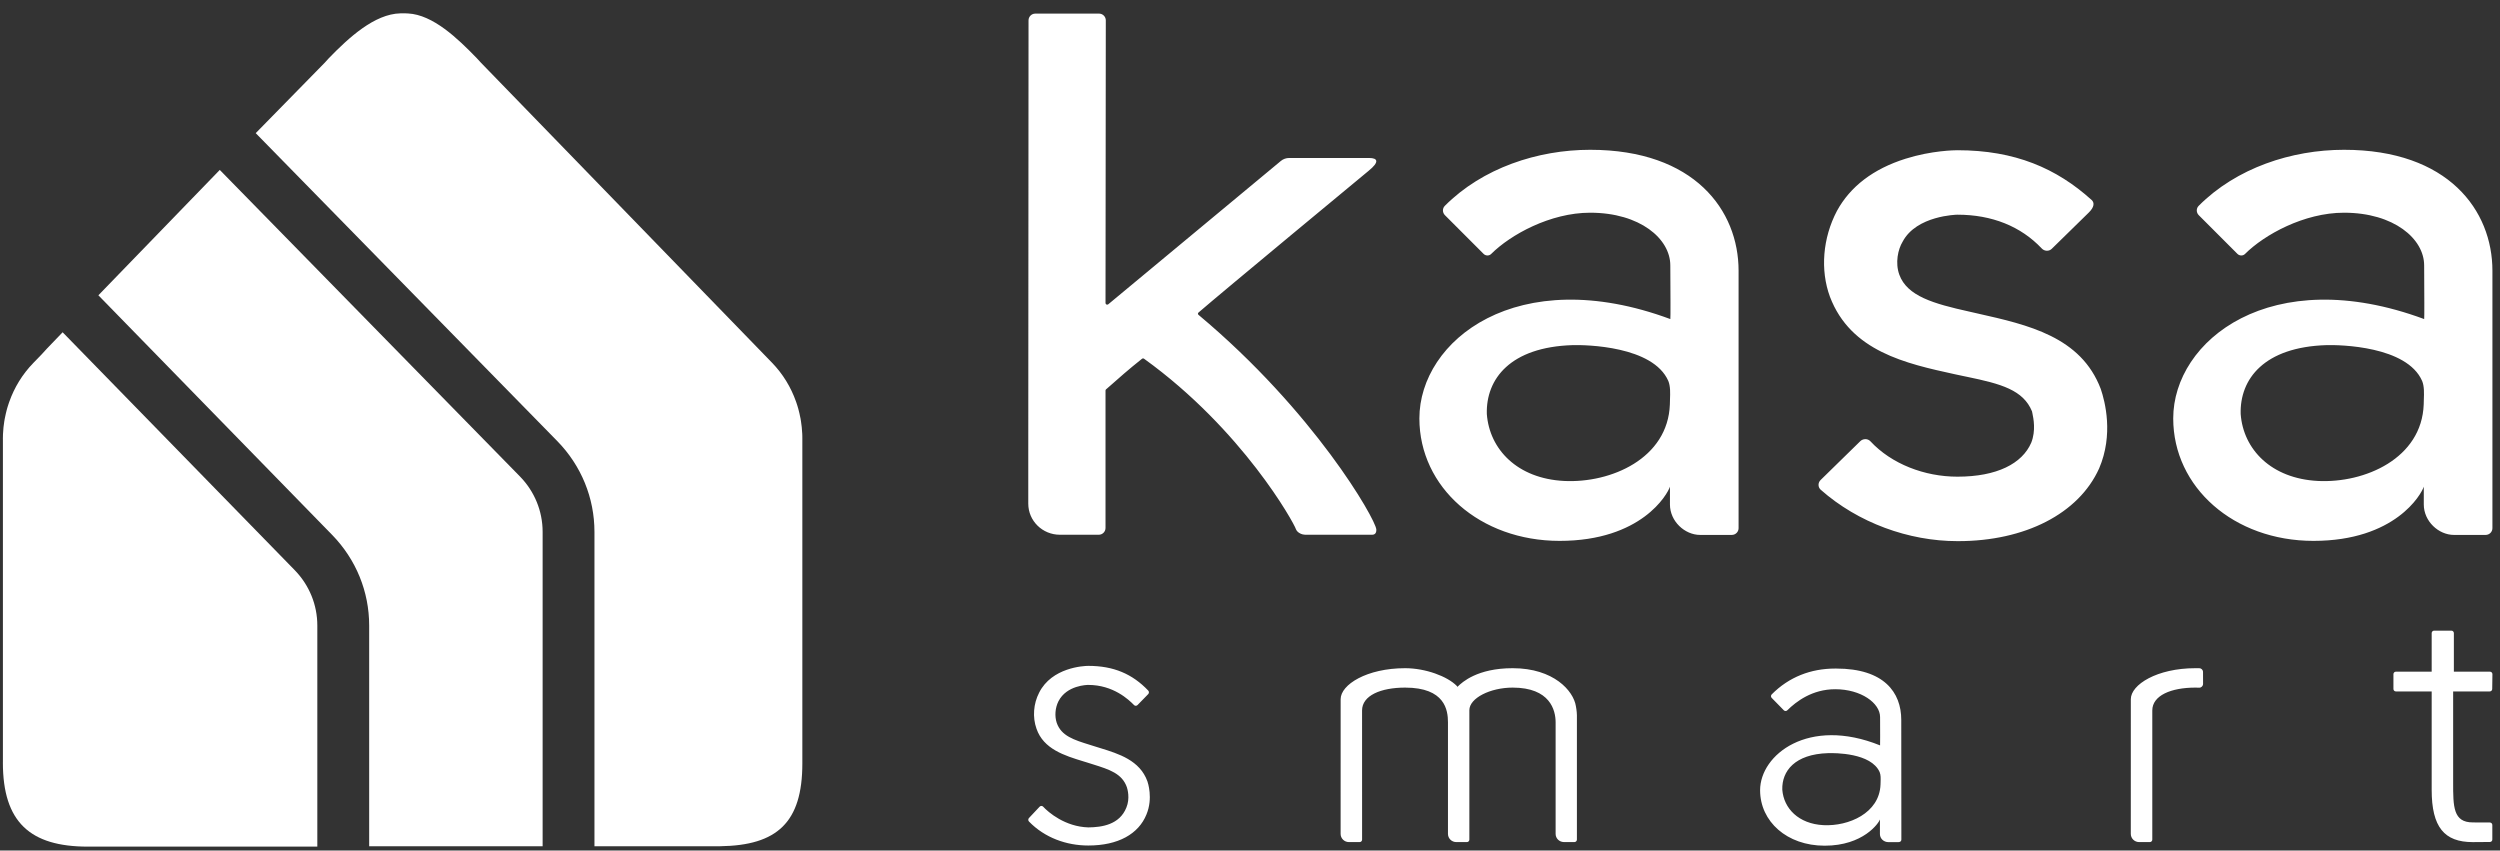 <svg width="97" height="33" viewBox="0 0 97 33" fill="none" xmlns="http://www.w3.org/2000/svg">
<rect x="0" y="0" width="97" height="33" fill="#333333" stroke="none"/>
<path fill-rule="evenodd" clip-rule="evenodd" d="M95.182 26.828H96.602C96.654 26.828 96.697 26.787 96.698 26.735L96.706 26.159C96.707 26.105 96.664 26.061 96.611 26.061L95.21 26.061V24.565C95.21 24.512 95.167 24.469 95.115 24.469H94.444C94.391 24.469 94.349 24.512 94.349 24.565V26.061H92.961C92.908 26.061 92.865 26.104 92.865 26.157V26.733C92.865 26.786 92.908 26.828 92.961 26.828H94.349V30.647C94.349 32.093 94.84 32.674 95.942 32.674C96.159 32.674 96.459 32.671 96.609 32.669C96.661 32.669 96.702 32.626 96.702 32.574V32.009C96.702 31.956 96.66 31.913 96.608 31.913C96.526 31.913 96.401 31.913 96.276 31.912L96.275 31.912C96.151 31.911 96.027 31.91 95.946 31.91C95.181 31.91 95.181 31.3 95.182 30.346L95.182 30.301V26.828ZM85.477 26.072C85.477 25.991 85.411 25.926 85.331 25.926H85.179C83.691 25.926 82.676 26.565 82.676 27.127L82.675 32.083V32.355C82.675 32.531 82.82 32.673 82.999 32.673H83.046H83.414C83.466 32.673 83.509 32.63 83.509 32.578V31.792L83.509 27.566C83.509 26.987 84.233 26.679 85.179 26.679C85.231 26.679 85.281 26.68 85.329 26.682C85.411 26.685 85.479 26.617 85.479 26.535L85.477 26.072ZM42.44 28.948C42.518 28.972 42.596 28.997 42.687 29.025L42.688 29.025C43.409 29.248 44.226 29.501 44.519 30.315L44.52 30.317C44.532 30.352 44.746 30.97 44.482 31.603C44.176 32.358 43.386 32.806 42.226 32.806C41.387 32.806 40.54 32.51 39.924 31.875C39.888 31.838 39.888 31.777 39.924 31.739L40.337 31.3C40.374 31.26 40.437 31.259 40.474 31.299C40.675 31.516 41.324 32.077 42.228 32.103C42.754 32.097 43.437 32 43.703 31.335C43.852 30.976 43.746 30.617 43.724 30.548C43.539 30.013 43.043 29.857 42.414 29.659L42.246 29.606C42.21 29.595 42.174 29.583 42.135 29.571L42.135 29.571L42.135 29.571L42.036 29.541C41.31 29.319 40.486 29.066 40.215 28.271C40.058 27.828 40.096 27.305 40.319 26.874C40.81 25.899 42.041 25.836 42.225 25.836C43.206 25.836 43.933 26.146 44.552 26.795C44.588 26.833 44.587 26.894 44.551 26.931C44.446 27.039 44.241 27.249 44.136 27.356C44.098 27.394 44.039 27.395 44.001 27.357C43.794 27.145 43.194 26.575 42.225 26.575C42.191 26.575 41.386 26.581 41.066 27.213C40.94 27.467 40.915 27.784 41.001 28.046C41.178 28.556 41.669 28.708 42.291 28.901L42.44 28.948ZM61.144 27.396C61.051 26.809 60.287 25.926 58.691 25.926C57.309 25.926 56.725 26.481 56.574 26.625L56.574 26.625C56.562 26.637 56.553 26.645 56.546 26.651C56.543 26.651 56.54 26.643 56.538 26.635C56.535 26.627 56.532 26.619 56.529 26.619C56.161 26.241 55.308 25.926 54.519 25.926C53.031 25.926 52.017 26.565 52.017 27.127L52.016 32.083V32.355C52.016 32.531 52.16 32.673 52.339 32.673H52.386H52.754C52.807 32.673 52.849 32.63 52.849 32.578V31.792L52.848 27.566C52.848 26.987 53.573 26.679 54.519 26.679C56.069 26.679 56.181 27.556 56.181 28.026V32.355C56.181 32.531 56.326 32.673 56.505 32.673H56.52H56.916C56.968 32.673 57.011 32.631 57.011 32.578V31.778V27.557C57.011 27.087 57.821 26.679 58.691 26.679C60.144 26.679 60.358 27.556 60.358 28.026V32.355C60.358 32.529 60.499 32.668 60.674 32.672V32.673H60.681H61.087C61.14 32.673 61.184 32.63 61.184 32.577V31.953V27.836V27.752C61.184 27.605 61.144 27.396 61.144 27.396ZM68.742 26.943C69.414 26.265 70.263 25.94 71.201 25.94H71.248C73.103 25.94 73.769 26.867 73.769 27.93L73.773 32.577C73.773 32.643 73.722 32.675 73.655 32.675H73.274C73.085 32.675 72.941 32.534 72.941 32.361V31.797C72.898 31.931 72.3 32.813 70.796 32.813C69.336 32.813 68.292 31.877 68.292 30.66C68.292 29.286 70.167 27.797 72.947 28.921C72.952 28.921 72.949 28.297 72.948 27.986C72.947 27.903 72.947 27.842 72.947 27.822C72.947 27.28 72.21 26.742 71.206 26.742C70.313 26.742 69.692 27.219 69.348 27.559C69.31 27.597 69.251 27.598 69.213 27.56C69.136 27.484 69.064 27.409 68.991 27.333C68.911 27.25 68.831 27.167 68.743 27.08C68.705 27.042 68.705 26.981 68.742 26.943ZM69.153 30.639C69.208 31.367 69.785 31.966 70.751 32.016C71.72 32.065 72.925 31.554 72.964 30.44C72.964 30.407 72.965 30.372 72.967 30.336C72.971 30.211 72.977 30.069 72.931 29.959C72.6 29.206 71.187 29.215 70.929 29.222C69.639 29.261 69.132 29.917 69.153 30.639Z" fill="white"/>
<path fill-rule="evenodd" clip-rule="evenodd" d="M46.501 12.127C46.472 12.152 46.474 12.192 46.502 12.216C50.991 15.969 53.362 20.125 53.401 20.539C53.41 20.687 53.342 20.748 53.237 20.748H50.639C50.535 20.748 50.342 20.683 50.283 20.535C50.212 20.296 48.212 16.676 44.395 13.923C44.371 13.902 44.334 13.901 44.309 13.921C43.792 14.331 43.366 14.709 43.12 14.928C43.021 15.015 42.952 15.077 42.917 15.105C42.901 15.117 42.894 15.133 42.894 15.152V20.486C42.894 20.63 42.777 20.748 42.633 20.748H41.123C40.446 20.748 39.897 20.208 39.897 19.542V17.67L39.907 0.789C39.908 0.645 40.025 0.528 40.169 0.528H42.644C42.787 0.528 42.905 0.646 42.905 0.789L42.894 11.758C42.894 11.812 42.958 11.841 43 11.807L49.695 6.247C49.785 6.172 49.898 6.13 50.016 6.13H53.123C53.461 6.13 53.531 6.282 53.097 6.632C53.097 6.632 47.387 11.358 46.501 12.127ZM57.689 16.065C57.792 17.437 58.874 18.568 60.684 18.661C62.501 18.754 64.718 17.79 64.791 15.689C64.791 15.627 64.794 15.561 64.796 15.492L64.796 15.492C64.805 15.257 64.815 14.99 64.731 14.782C64.138 13.426 61.543 13.376 61.018 13.391C58.6 13.465 57.65 14.703 57.689 16.065ZM56.059 7.987C57.522 6.517 59.664 5.812 61.698 5.812C65.749 5.812 67.457 8.167 67.457 10.503V20.494C67.457 20.638 67.339 20.755 67.193 20.755H65.964C65.369 20.755 64.794 20.226 64.794 19.574V18.882C64.701 19.177 63.687 20.986 60.512 20.986C57.428 20.986 55.072 18.909 55.072 16.234C55.072 13.216 58.86 10.175 64.809 12.38C64.82 12.38 64.814 11.246 64.81 10.644V10.644V10.644C64.809 10.471 64.808 10.341 64.808 10.296C64.808 9.269 63.639 8.253 61.698 8.253C60.148 8.253 58.605 9.108 57.856 9.855C57.777 9.934 57.644 9.93 57.565 9.852C57.228 9.516 56.421 8.708 56.062 8.348C55.963 8.248 55.96 8.087 56.059 7.987ZM86.938 16.065C87.041 17.437 88.123 18.568 89.933 18.661C91.75 18.754 93.967 17.79 94.04 15.689C94.04 15.628 94.042 15.562 94.045 15.493L94.045 15.492L94.045 15.492C94.054 15.257 94.064 14.99 93.979 14.782C93.387 13.426 90.792 13.376 90.267 13.391C87.849 13.465 86.899 14.703 86.938 16.065ZM85.308 7.987C86.771 6.517 88.913 5.812 90.947 5.812C94.998 5.812 96.706 8.167 96.706 10.503V20.494C96.706 20.638 96.588 20.755 96.442 20.755H95.213C94.618 20.755 94.043 20.226 94.043 19.574V18.882C93.95 19.177 92.936 20.986 89.761 20.986C86.677 20.986 84.321 18.909 84.321 16.234C84.321 13.216 88.109 10.175 94.058 12.38C94.069 12.38 94.062 11.254 94.059 10.65C94.058 10.474 94.057 10.342 94.057 10.296C94.057 9.269 92.888 8.253 90.947 8.253C89.397 8.253 87.853 9.108 87.105 9.855C87.026 9.934 86.893 9.93 86.814 9.852C86.477 9.516 85.67 8.708 85.311 8.348C85.212 8.248 85.209 8.087 85.308 7.987ZM76.728 12.163L76.403 12.089C75.02 11.782 73.998 11.49 73.694 10.659C73.526 10.197 73.643 9.671 73.822 9.378C74.358 8.359 75.929 8.33 75.948 8.33C77.285 8.33 78.408 8.781 79.219 9.64C79.323 9.751 79.499 9.761 79.608 9.654L81.046 8.246C81.267 8.03 81.266 7.86 81.156 7.76C79.795 6.53 78.181 5.829 75.948 5.829C75.849 5.829 74.946 5.839 73.933 6.159C72.685 6.553 71.789 7.236 71.272 8.186C70.721 9.235 70.62 10.478 71.001 11.512C71.807 13.635 73.95 14.105 75.84 14.519C75.954 14.543 76.067 14.567 76.178 14.591L76.178 14.591L76.328 14.622C77.646 14.895 78.502 15.131 78.843 15.963L78.847 15.987C78.848 15.995 78.852 16.013 78.858 16.038L78.859 16.042L78.859 16.044C78.897 16.227 78.998 16.71 78.812 17.177C78.461 17.989 77.48 18.495 75.948 18.495C74.671 18.495 73.39 18.002 72.571 17.121C72.468 17.01 72.287 17.013 72.178 17.119L70.639 18.625C70.531 18.731 70.532 18.903 70.645 19.003C72.096 20.285 74.058 20.996 75.948 20.996H75.979C78.557 20.996 80.653 19.938 81.447 18.173C82.008 16.865 81.677 15.581 81.509 15.09C80.741 13.067 78.701 12.607 76.728 12.163Z" fill="white"/>
<path fill-rule="evenodd" clip-rule="evenodd" d="M31.13 16.92L31.127 16.826L31.126 16.817C31.119 16.651 31.101 16.486 31.075 16.324L31.073 16.316L31.061 16.241L31.054 16.21C31.044 16.15 31.031 16.092 31.017 16.034L31.012 16.014L30.992 15.933L30.988 15.919L30.969 15.845L30.958 15.809L30.941 15.75L30.919 15.682L30.917 15.675L30.887 15.587L30.883 15.576C30.688 15.025 30.377 14.508 29.949 14.068L18.657 2.429C18.606 2.37 18.554 2.312 18.499 2.257C17.761 1.495 16.8 0.569 15.828 0.522L15.819 0.522L15.806 0.521L15.734 0.518H15.731H15.722L15.635 0.517H15.63H15.625L15.537 0.518C14.529 0.54 13.526 1.468 12.76 2.257C12.706 2.312 12.654 2.37 12.604 2.429L9.922 5.166L21.623 17.115C22.553 18.067 23.065 19.318 23.065 20.638V32.834H27.942C30.153 32.803 31.131 31.91 31.131 29.623V17.021V17.017L31.13 16.92ZM12.889 20.756C13.814 21.706 14.324 22.954 14.324 24.271V32.834H21.054V20.638C21.054 19.832 20.741 19.067 20.173 18.486L8.527 6.593L3.817 11.457L12.889 20.756ZM2.43 12.892L11.436 22.123C12 22.704 12.312 23.466 12.312 24.27V26.714V32.849H4.685V32.848L4.596 32.849H3.426L3.405 32.849C1.168 32.849 0.112 31.896 0.112 29.591L0.113 29.569V17.067V17.052L0.112 17.035V17.03L0.114 16.934L0.116 16.843L0.117 16.831C0.124 16.663 0.142 16.499 0.168 16.337L0.17 16.33L0.182 16.255L0.189 16.223C0.199 16.164 0.212 16.105 0.226 16.048L0.231 16.027L0.251 15.947L0.254 15.933L0.274 15.859L0.284 15.823L0.302 15.764L0.324 15.697L0.326 15.689L0.356 15.601L0.36 15.59C0.554 15.039 0.867 14.522 1.294 14.082L1.617 13.749L1.814 13.533L2.43 12.892Z" fill="white"/>
</svg>
